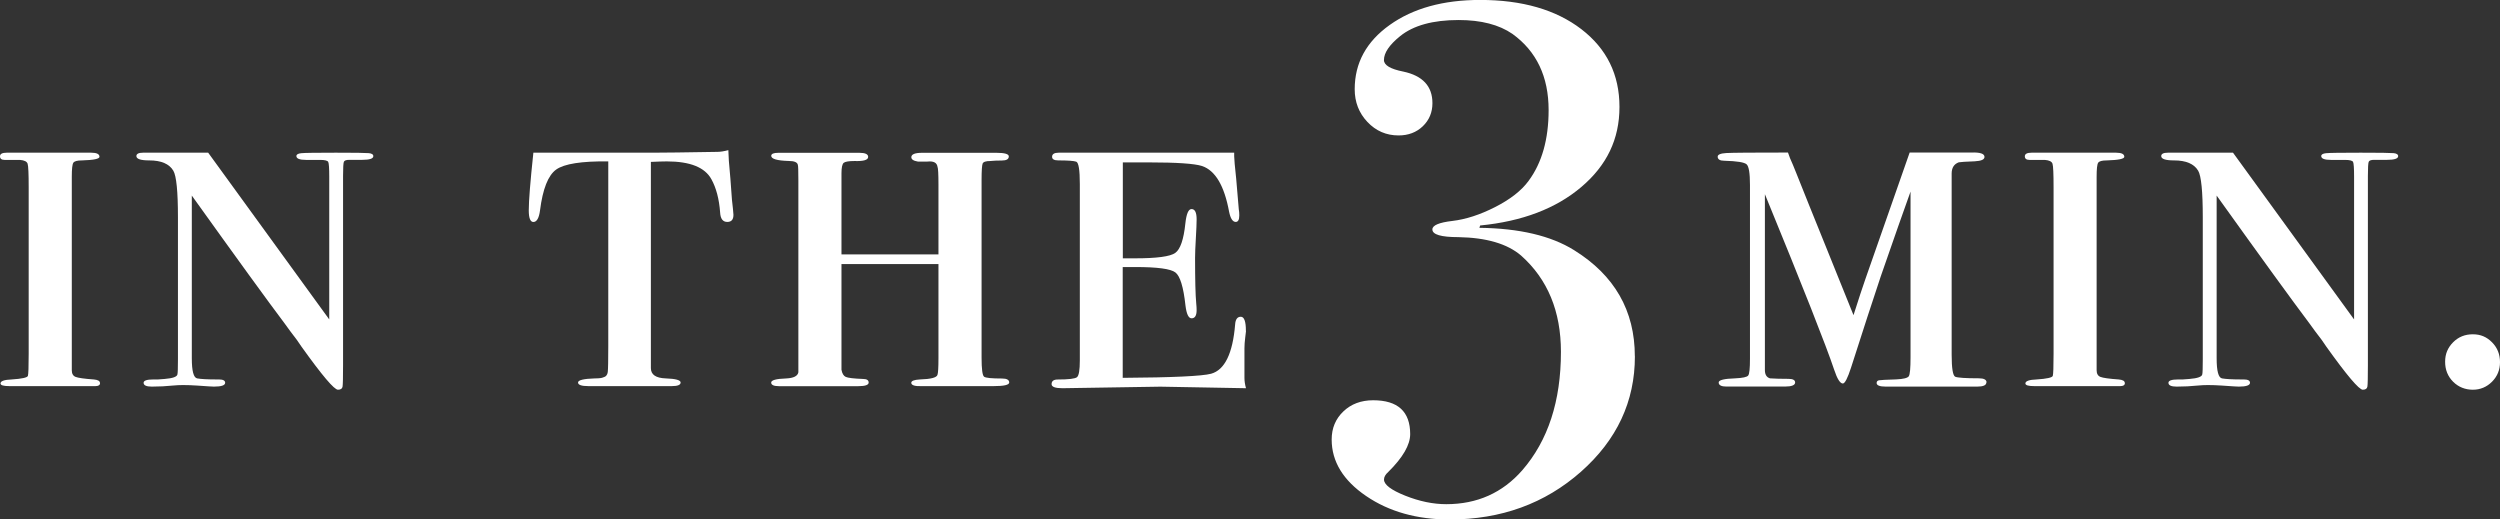 <?xml version="1.0" encoding="UTF-8"?><svg id="_レイヤー_2" xmlns="http://www.w3.org/2000/svg" viewBox="0 0 450.58 93.63"><rect x="0" y="0" width="450.58" height="93.63" fill="#333333" stroke="none"/><defs><style>.cls-1{fill:#fff;stroke-width:0px;}</style></defs><g id="_画像"><path class="cls-1" d="m18.03,69.04c0,.37-.28.55-.83.55H1.66c-1.05,0-1.57-.16-1.57-.48,0-.43.68-.67,2.03-.72,1.85-.12,2.82-.34,2.91-.65.09-.31.14-1.64.14-4v-29.98c0-2.42-.06-3.83-.19-4.24-.12-.4-.59-.64-1.39-.7H.83c-.55,0-.83-.22-.83-.65s.4-.65,1.2-.65c-.06,0,.12,0,.55,0h14.7c.99,0,1.48.25,1.48.74,0,.37-1.05.59-3.14.65-.86,0-1.39.14-1.57.42-.19.28-.28,1.13-.28,2.54v34.86c0,.62.23,1.02.69,1.2.46.18,1.56.34,3.28.46.74.06,1.11.28,1.11.65Z"/><path class="cls-1" d="m67.28,28.16c0,.43-.68.65-2.03.65h-2.31c-.55,0-.88.12-.97.37-.09.25-.14,1.08-.14,2.51v34.09c0,2.23-.03,3.53-.09,3.9-.06.37-.34.56-.83.56-.68,0-2.87-2.59-6.57-7.76-.43-.68-1.1-1.61-2.02-2.78-.12-.19-.46-.65-1.01-1.39-3.08-4.09-8.66-11.78-16.74-23.06v29.32c0,2.3.32,3.51.97,3.63.65.12,1.83.19,3.56.19h.37c.74,0,1.11.2,1.11.6,0,.46-.68.69-2.03.69-.25,0-1.26-.06-3.05-.19-.92-.06-1.76-.09-2.5-.09-.62,0-1.23.03-1.85.09-1.17.12-2.44.19-3.79.19-.99,0-1.48-.23-1.48-.69,0-.4.59-.6,1.76-.6h.83l1.2-.09c1.48-.12,2.25-.4,2.31-.84.06-.25.09-1.15.09-2.7v-25.61c0-4.66-.28-7.45-.83-8.38-.74-1.24-2.19-1.86-4.35-1.86-1.54,0-2.31-.26-2.31-.78,0-.4.4-.61,1.2-.61h11.74l21.82,30.05v-25.7c0-1.54-.06-2.43-.18-2.68-.12-.25-.62-.37-1.48-.37h-2.5c-1.17,0-1.76-.23-1.76-.69,0-.29.29-.46.88-.52.59-.06,2.67-.09,6.24-.09,3.39,0,5.36.03,5.92.08.55.05.83.24.83.57Z"/><path class="cls-1" d="m132.19,38.73c0,.85-.37,1.27-1.11,1.27-.8,0-1.23-.57-1.29-1.7-.18-2.44-.71-4.44-1.57-5.99-1.17-2.15-3.85-3.22-8.04-3.22-.62,0-1.57.03-2.87.09v37.17c0,1.17.89,1.79,2.68,1.85,1.79.06,2.68.31,2.68.74s-.52.65-1.57.65h-15.07c-1.23,0-1.85-.22-1.85-.65s1.02-.68,3.05-.74c.74,0,1.23-.06,1.48-.18.49-.12.77-.45.83-.97.06-.52.09-2.08.09-4.68V29.09c-4.81-.06-7.94.43-9.39,1.47-1.45,1.04-2.42,3.49-2.91,7.34-.18,1.41-.59,2.11-1.2,2.11-.55,0-.83-.7-.83-2.1,0-1.76.28-5.22.83-10.39h21.55c1.91,0,5.79-.05,11.65-.15.49,0,1.14-.1,1.94-.31l.09,1.9.28,3.26.28,3.8.18,1.63c.06.54.09.91.09,1.09Z"/><path class="cls-1" d="m181.89,68.94c0,.43-.92.65-2.77.65h-12.85c-1.36.06-2.03-.14-2.03-.6,0-.34.51-.54,1.54-.6,2-.06,3.05-.34,3.18-.83.12-.31.18-1.32.18-3.05v-16.92h-17.48v19.05c.12.68.38,1.11.77,1.29.39.18,1.44.31,3.13.37.66,0,1,.22,1,.65s-.62.65-1.85.65h-14.33c-.92,0-1.39-.22-1.39-.65s.89-.68,2.68-.74c1.36-.06,2.09-.43,2.22-1.11v-34.58c0-1.73-.03-2.65-.09-2.77-.06-.49-.62-.74-1.66-.74-2.1-.06-3.14-.37-3.14-.92,0-.37.43-.55,1.29-.55h14.61c1.05,0,1.57.25,1.57.74,0,.55-.82.8-2.45.74-1.03,0-1.68.11-1.95.32-.27.22-.41.85-.41,1.9v14.61h17.48v-12.55c0-1.94-.06-3.03-.18-3.27-.12-.73-.73-1.03-1.81-.91h-1.72c-.79-.13-1.18-.39-1.18-.79,0-.52.65-.79,1.94-.79h13.41c1.48,0,2.22.22,2.22.65,0,.49-.42.74-1.25.74s-1.53.03-2.08.09c-.8,0-1.26.15-1.39.46-.12.31-.19,1.29-.19,2.96v31.99c0,2.1.15,3.25.46,3.47.31.22,1.39.32,3.24.32.86,0,1.29.25,1.29.74Z"/><path class="cls-1" d="m224.57,59.65c0,.06-.05.46-.14,1.18-.09.72-.14,1.36-.14,1.93v5.36c0,.56.09,1.18.28,1.85l-15.43-.28-17.66.28c-1.3,0-1.95-.25-1.95-.73,0-.56.37-.84,1.11-.84,1.97,0,3.13-.14,3.47-.42.34-.28.51-1.28.51-3.01v-31.81c0-2.53-.22-3.87-.65-4.02-.43-.15-1.51-.23-3.24-.23-.74,0-1.11-.22-1.11-.65,0-.49.4-.74,1.2-.74h31.62v.64l.09,1.37c.12.91.37,3.65.74,8.2.06.3.09.67.09,1.09,0,.79-.22,1.18-.64,1.18-.55,0-.95-.62-1.2-1.85-.86-4.68-2.49-7.43-4.88-8.23-1.35-.43-4.54-.65-9.57-.65h-4.7v17.29h2.2c3.91,0,6.33-.32,7.24-.97.92-.65,1.53-2.42,1.83-5.32.19-1.73.55-2.59,1.11-2.59.62,0,.92.62.92,1.85,0,.74-.05,1.88-.14,3.42-.09,1.54-.14,2.71-.14,3.51,0,4.01.07,6.75.21,8.23.05.49.07.89.07,1.2,0,.99-.3,1.48-.91,1.48-.55,0-.91-.77-1.1-2.31-.36-3.33-.97-5.32-1.82-5.96-.85-.65-3.25-.97-7.21-.97h-2.28v19.97c9.02-.06,14.33-.31,15.93-.74,2.45-.68,3.9-3.64,4.33-8.88.06-.92.4-1.39,1.02-1.39s.92.85.92,2.54Z"/><path class="cls-1" d="m294.66,64.22c0,8.14-3.24,15.07-9.73,20.81-6.49,5.73-14.38,8.6-23.67,8.6-5.89,0-10.9-1.41-15.04-4.23-4.14-2.82-6.21-6.22-6.21-10.19,0-2.03.7-3.72,2.11-5.06,1.4-1.34,3.2-2.01,5.37-2.01,4.44,0,6.67,2.03,6.67,6.1,0,1.94-1.31,4.21-3.93,6.8-.52.46-.79.92-.79,1.39,0,.92,1.28,1.89,3.83,2.91,2.56,1.02,5.02,1.53,7.39,1.53,5.57,0,10.13-2.04,13.69-6.1,4.66-5.36,6.98-12.48,6.98-21.36,0-7.3-2.39-13.08-7.17-17.34-2.48-2.13-6.25-3.24-11.31-3.33-3.13,0-4.69-.46-4.69-1.39,0-.74,1.2-1.25,3.61-1.53,2.4-.28,4.97-1.11,7.7-2.5,2.73-1.39,4.74-2.96,6.03-4.72,2.4-3.24,3.61-7.49,3.61-12.76,0-6.01-2.17-10.59-6.52-13.73-2.41-1.66-5.64-2.5-9.71-2.5-4.62,0-8.14.97-10.54,2.91-1.94,1.57-2.91,3.01-2.91,4.3,0,.93,1.16,1.62,3.47,2.08,3.51.74,5.27,2.64,5.27,5.69,0,1.66-.58,3.05-1.73,4.16-1.16,1.11-2.61,1.66-4.37,1.66-2.22,0-4.09-.81-5.62-2.43-1.53-1.62-2.29-3.58-2.29-5.9,0-4.72,2.1-8.58,6.31-11.58,4.21-3,9.64-4.51,16.3-4.51,7.58,0,13.66,1.76,18.24,5.27,4.58,3.52,6.87,8.18,6.87,14.01s-2.29,10.54-6.87,14.43-10.66,6.2-18.24,6.94l-.14.42c7.21.09,12.9,1.43,17.06,4.02,7.3,4.53,10.96,10.91,10.96,19.14Z"/><path class="cls-1" d="m358,68.94c0,.49-.55.74-1.66.74.25,0-.06,0-.92,0h-15.53c-1.11,0-1.66-.22-1.66-.65,0-.27.14-.43.42-.49.28-.05,1.31-.11,3.1-.16,1.29-.06,2.05-.25,2.27-.56.22-.31.32-1.46.32-3.44v-29.85c-1.11,3.08-2.9,8.17-5.36,15.26-1.42,4.25-3.21,9.74-5.36,16.46-.62,1.91-1.11,2.87-1.48,2.87-.49,0-1.02-.83-1.57-2.5-1.42-4.25-5.58-14.8-12.48-31.62v31.71c0,.8.31,1.3.92,1.48.86.06,1.97.09,3.33.09.8,0,1.2.22,1.2.65,0,.49-.62.74-1.85.74h-10.54c-.92,0-1.39-.25-1.39-.74,0-.43.99-.68,2.96-.74,1.36-.06,2.14-.23,2.36-.51.22-.28.32-1.28.32-3.01v-31.35c0-2.09-.2-3.33-.6-3.7-.4-.37-1.74-.59-4.02-.65-.8,0-1.2-.25-1.2-.74,0-.37.52-.59,1.57-.65,1.05-.06,4.75-.09,11.1-.09l.37,1.02c.31.68.71,1.63,1.2,2.87l2.22,5.55c.62,1.54,1.66,4.13,3.14,7.77l4.88,12.1c.94-2.95,1.66-5.14,2.16-6.56l7.96-22.75h11.09c1.6-.06,2.4.2,2.4.79,0,.47-.59.73-1.76.79-1.6.06-2.56.12-2.87.18-.86.31-1.29.99-1.29,2.03v32.64c0,2.47.22,3.79.65,3.98.43.18,1.85.28,4.25.28.92,0,1.39.25,1.39.74Z"/><path class="cls-1" d="m382.97,69.04c0,.37-.28.55-.83.55h-15.53c-1.05,0-1.57-.16-1.57-.48,0-.43.68-.67,2.03-.72,1.85-.12,2.82-.34,2.91-.65.09-.31.14-1.64.14-4v-29.98c0-2.42-.06-3.83-.19-4.24-.12-.4-.59-.64-1.39-.7h-2.77c-.55,0-.83-.22-.83-.65s.4-.65,1.2-.65c-.06,0,.12,0,.55,0h14.7c.99,0,1.48.25,1.48.74,0,.37-1.05.59-3.14.65-.86,0-1.39.14-1.57.42-.19.28-.28,1.13-.28,2.54v34.86c0,.62.23,1.02.69,1.2.46.18,1.56.34,3.28.46.74.06,1.11.28,1.11.65Z"/><path class="cls-1" d="m432.22,28.16c0,.43-.68.65-2.03.65h-2.31c-.55,0-.88.12-.97.37-.09.25-.14,1.08-.14,2.51v34.09c0,2.23-.03,3.53-.09,3.9-.06.37-.34.56-.83.56-.68,0-2.87-2.59-6.57-7.76-.43-.68-1.1-1.61-2.02-2.78-.12-.19-.46-.65-1.01-1.39-3.08-4.09-8.66-11.78-16.74-23.06v29.32c0,2.3.32,3.51.97,3.63.65.12,1.83.19,3.56.19h.37c.74,0,1.11.2,1.11.6,0,.46-.68.69-2.03.69-.25,0-1.26-.06-3.05-.19-.92-.06-1.76-.09-2.5-.09-.62,0-1.23.03-1.85.09-1.17.12-2.44.19-3.79.19-.99,0-1.48-.23-1.48-.69,0-.4.59-.6,1.76-.6h.83l1.2-.09c1.48-.12,2.25-.4,2.31-.84.06-.25.09-1.15.09-2.7v-25.61c0-4.66-.28-7.45-.83-8.38-.74-1.24-2.19-1.86-4.35-1.86-1.54,0-2.31-.26-2.31-.78,0-.4.4-.61,1.2-.61h11.74l21.82,30.05v-25.7c0-1.54-.06-2.43-.18-2.68-.12-.25-.62-.37-1.48-.37h-2.5c-1.17,0-1.76-.23-1.76-.69,0-.29.29-.46.88-.52.59-.06,2.67-.09,6.24-.09,3.39,0,5.36.03,5.92.08.55.05.83.24.83.57Z"/><path class="cls-1" d="m450.58,65.29c0,1.37-.48,2.54-1.43,3.5-.96.96-2.11,1.45-3.47,1.45s-2.6-.48-3.56-1.45c-.96-.97-1.43-2.16-1.43-3.59s.48-2.53,1.43-3.5c.96-.97,2.14-1.45,3.56-1.45s2.51.48,3.47,1.45c.96.97,1.43,2.16,1.43,3.59Z"/></g></svg>